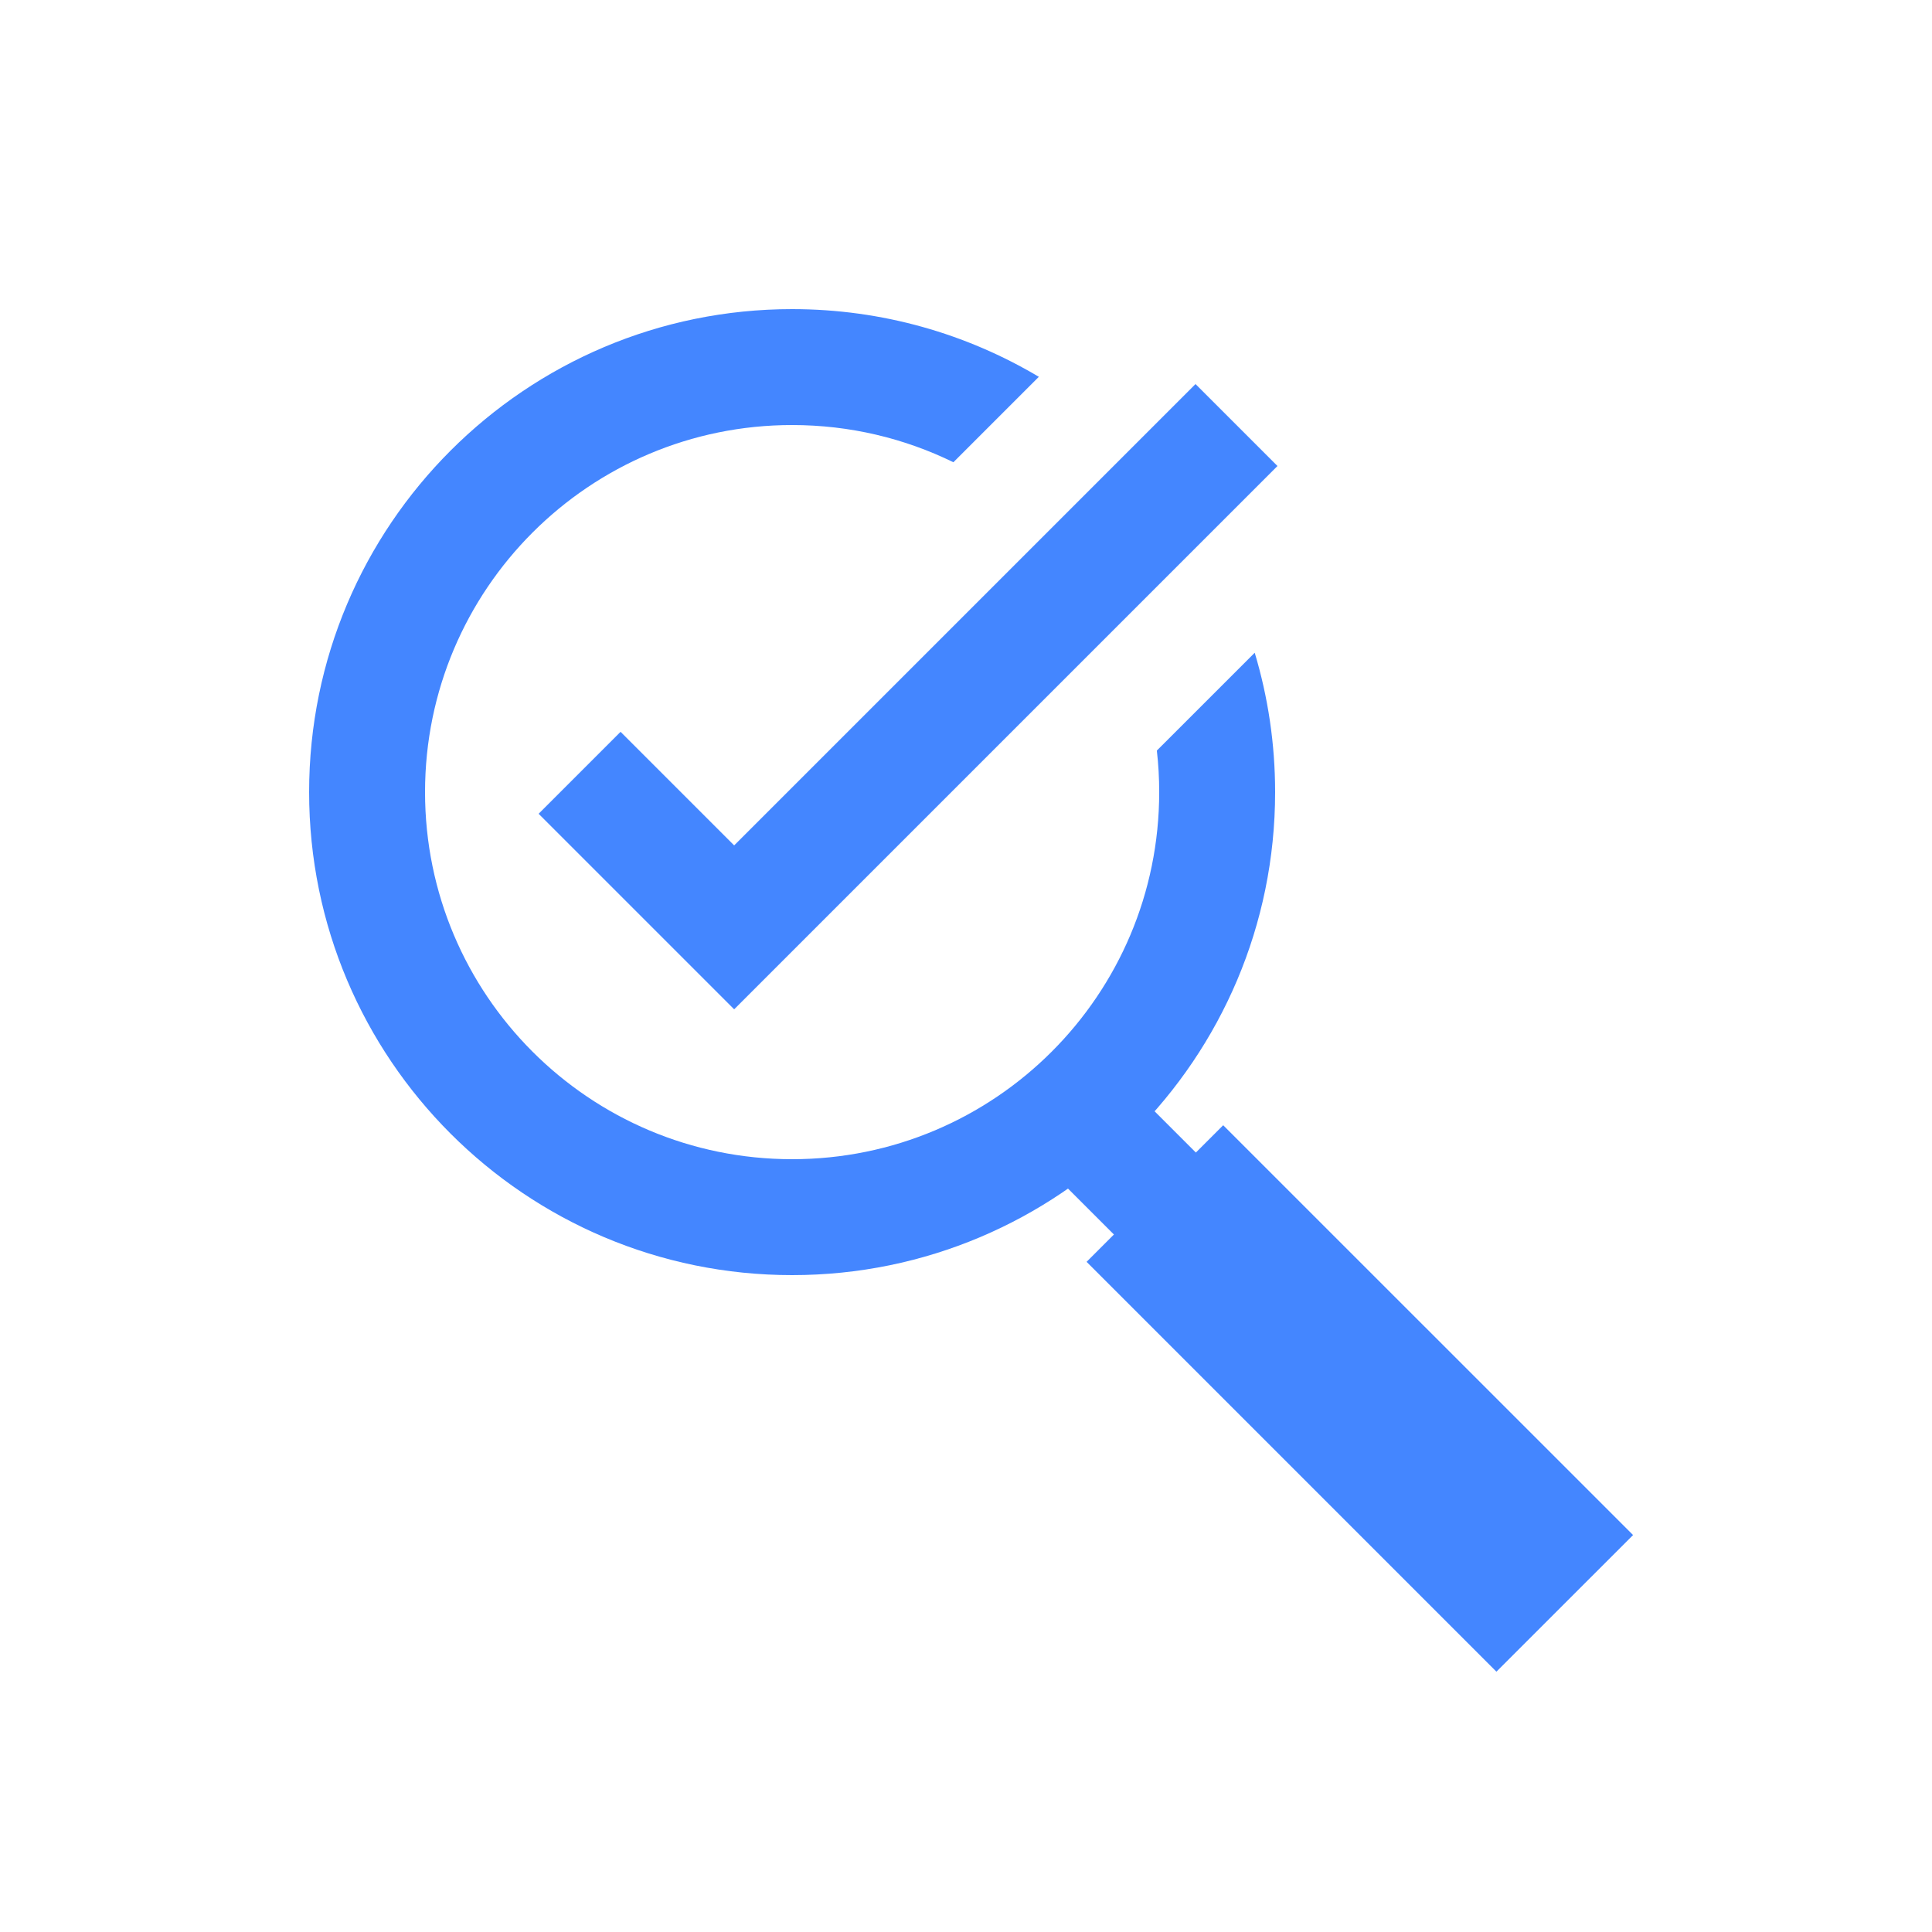<svg width="50" height="50" viewBox="0 0 50 50" fill="none" xmlns="http://www.w3.org/2000/svg">
<g id="quality control">
<rect width="50" height="50"/>
<path id="Union" fill-rule="evenodd" clip-rule="evenodd" d="M28.828 27.707L26.707 29.828L28.828 31.949L28.121 32.656L38.727 43.263L42.264 39.727L31.656 29.121L30.949 29.828L28.828 27.707Z" fill="#4486FF"/>
<path id="Subtract" fill-rule="evenodd" clip-rule="evenodd" d="M29.939 19.425C29.98 19.777 30 20.137 30 20.5C30 25.747 25.747 30 20.5 30C15.253 30 11 25.747 11 20.5C11 15.253 15.253 11 20.5 11C21.997 11 23.414 11.346 24.674 11.963L26.885 9.752C25.016 8.64 22.833 8 20.5 8C13.597 8 8 13.597 8 20.5C8 27.403 13.597 33 20.5 33C27.403 33 33 27.403 33 20.5C33 19.246 32.815 18.035 32.472 16.893L29.939 19.425Z" fill="#4486FF"/>
<path id="Vector" d="M15 20L19 24L32 11" stroke="#4486FF" stroke-width="3"/>
</g>
</svg>
